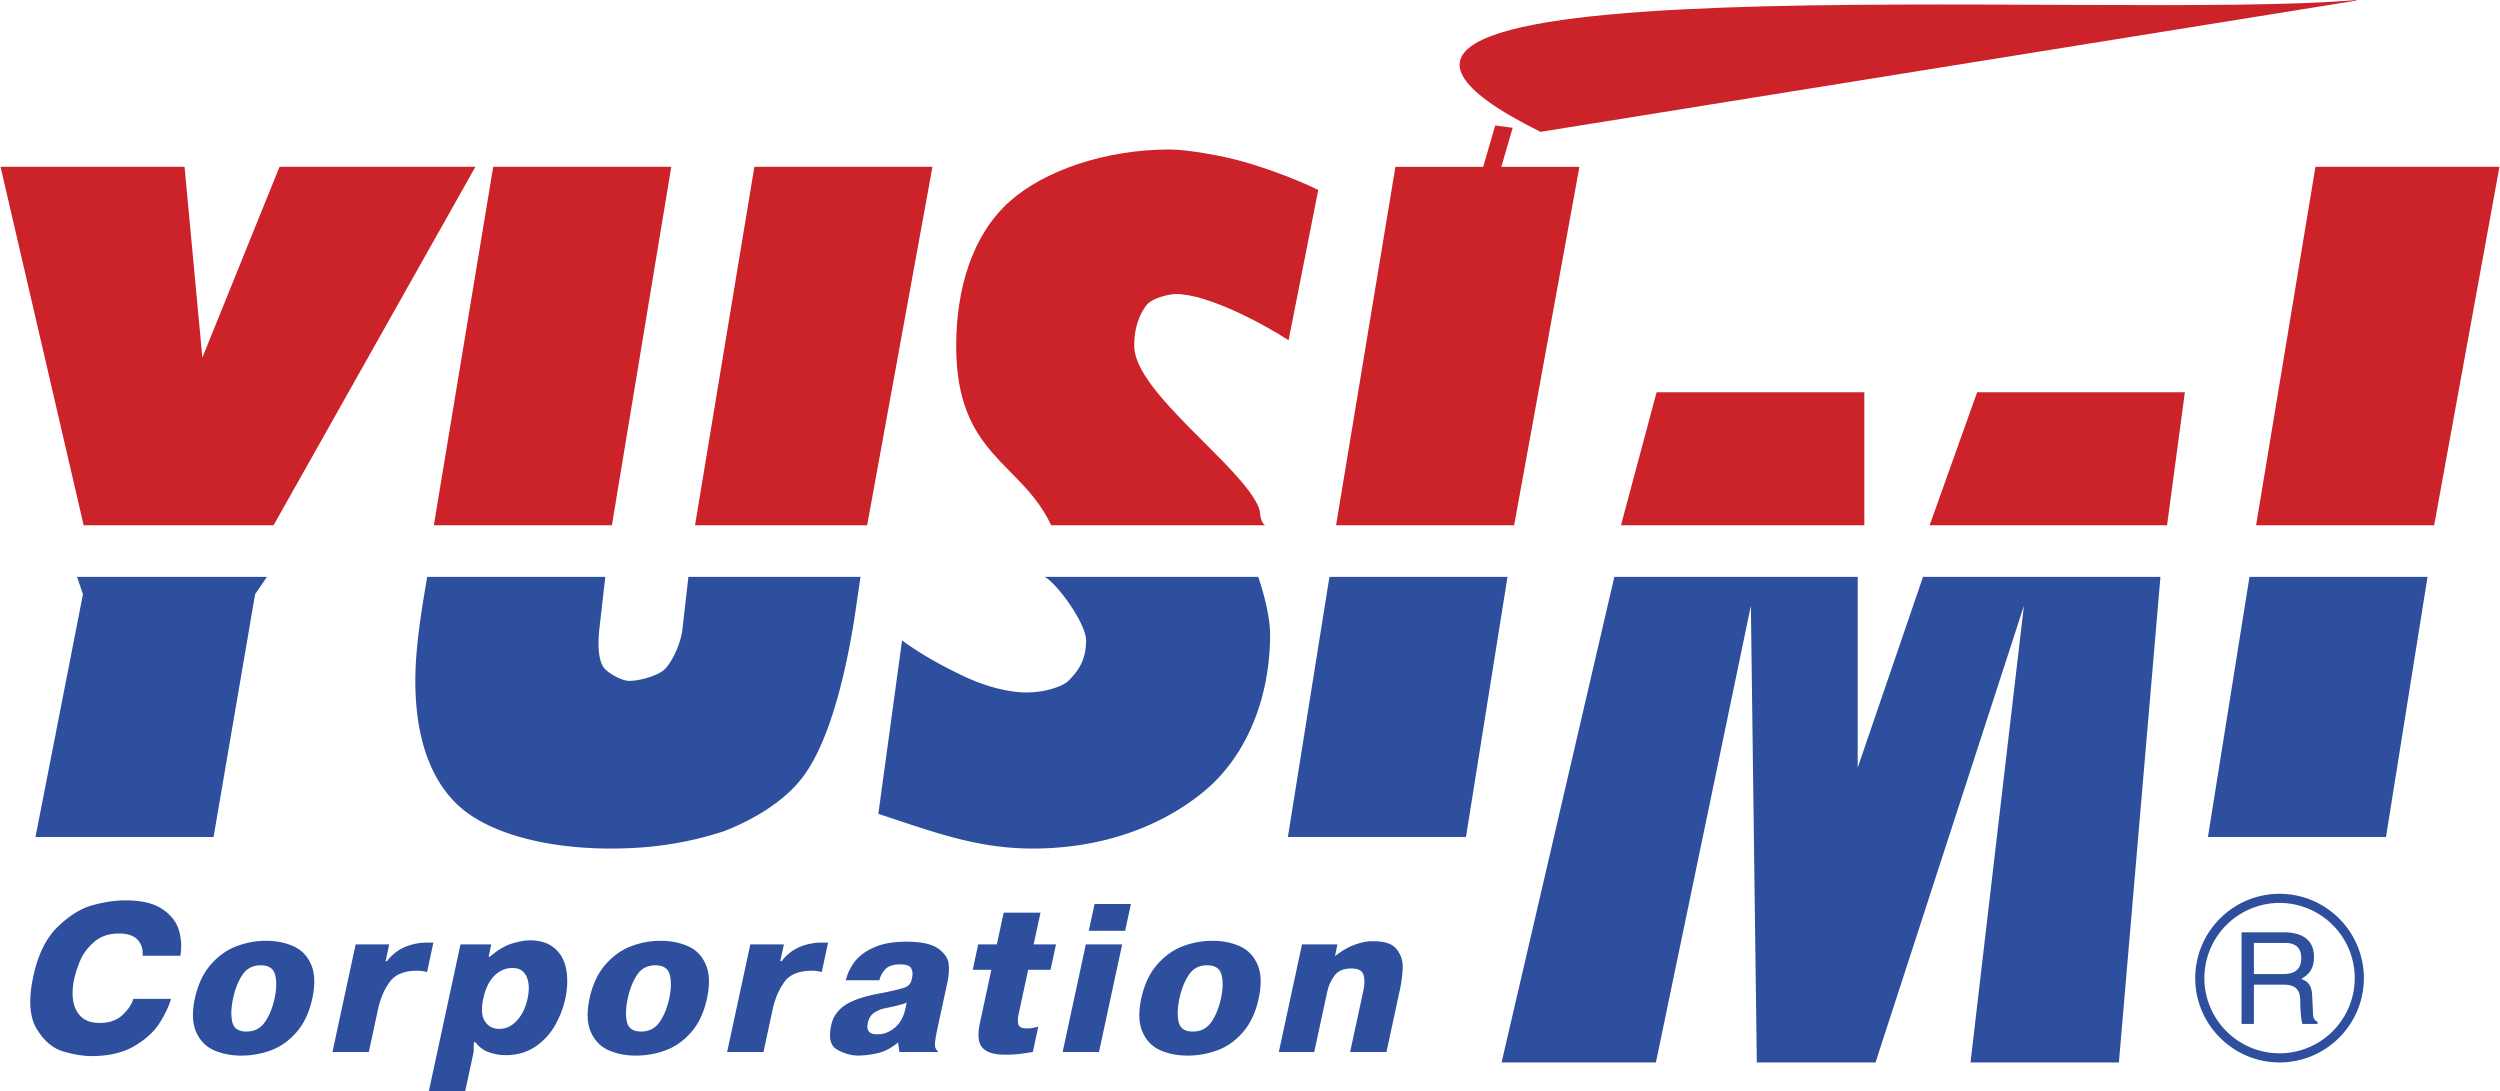 <svg xmlns="http://www.w3.org/2000/svg" width="2500" height="1091" viewBox="0 0 194.622 84.97"><g fill-rule="evenodd" clip-rule="evenodd"><path d="M177.496 69.612c3.617 0 6.566 2.949 6.566 6.567 0 3.617-2.949 6.567-6.566 6.567-3.618 0-6.568-2.95-6.568-6.567s2.95-6.567 6.568-6.567zm0 .71a5.867 5.867 0 0 1 5.856 5.857 5.867 5.867 0 0 1-5.856 5.856 5.867 5.867 0 0 1-5.857-5.856 5.868 5.868 0 0 1 5.857-5.857zm-1.997 6.365h2.334c1.152 0 1.272.686 1.272 1.271 0 .268.03 1.352.169 1.789h1.183v-.16c-.299-.169-.349-.318-.358-.715l-.06-1.292c-.04-.993-.447-1.172-.854-1.341.457-.269.993-.656.993-1.709 0-1.511-1.172-1.918-2.345-1.918h-3.298v7.135h.964v-3.06zm0-3.249h2.404c.477 0 1.281.089 1.281 1.192 0 1.053-.745 1.232-1.45 1.232h-2.235v-2.424zM13.278 77.795c-.181.612-.489 1.255-.925 1.926-.433.672-1.089 1.261-1.966 1.768-.88.507-1.978.76-3.296.76-.665 0-1.403-.12-2.217-.362-.814-.241-1.5-.827-2.06-1.758-.562-.932-.65-2.298-.26-4.101.363-1.685.995-2.966 1.899-3.844s1.814-1.44 2.728-1.688c.917-.248 1.752-.372 2.511-.372h.073c1.221 0 2.168.228 2.839.682.671.453 1.104 1.007 1.292 1.661.188.653.223 1.311.105 1.97h-2.939c.045-.494-.079-.907-.378-1.236-.296-.33-.783-.496-1.458-.496-.786 0-1.427.216-1.926.646-.496.431-.856.904-1.08 1.423a8.512 8.512 0 0 0-.49 1.502c-.13.613-.154 1.179-.067 1.697s.302.931.642 1.237c.338.306.798.459 1.378.459h.037c.75 0 1.346-.209 1.787-.627.442-.419.717-.834.832-1.246h2.939v-.001zm4.834-.035c-.16.742-.178 1.357-.06 1.847.118.488.483.733 1.1.733.618 0 1.098-.247 1.44-.742.345-.495.592-1.107.75-1.838.157-.73.172-1.344.042-1.839-.126-.494-.502-.741-1.119-.741s-1.089.244-1.418.732c-.33.489-.575 1.105-.735 1.848zm.638 4.453c-.787 0-1.494-.139-2.126-.415-.628-.277-1.091-.752-1.387-1.422-.297-.673-.33-1.544-.101-2.616.233-1.072.642-1.947 1.228-2.624.59-.678 1.258-1.158 2.008-1.44a6.478 6.478 0 0 1 2.305-.425c.786 0 1.497.142 2.132.425.635.282 1.098.763 1.385 1.44.29.677.32 1.552.087 2.624-.23 1.072-.636 1.943-1.216 2.616-.58.67-1.246 1.145-1.996 1.422a6.644 6.644 0 0 1-2.319.415zm14.468-6.503a2.723 2.723 0 0 0-.777-.106c-1.004 0-1.717.295-2.141.884-.424.589-.727 1.308-.911 2.156l-.708 3.287H25.85l1.806-8.377h2.613l-.281 1.308h.108a3.41 3.41 0 0 1 1.391-1.104 4.412 4.412 0 0 1 1.751-.345h.472l-.492 2.297zm5.652 4.418c.508 0 .959-.219 1.355-.654s.671-1.008.823-1.714c.147-.684.12-1.249-.079-1.697-.2-.447-.56-.672-1.08-.672h-.036c-.521 0-.983.201-1.391.602-.405.4-.693.989-.862 1.768-.172.801-.13 1.396.124 1.784.254.39.626.584 1.11.584h.036v-.001zm-.653-6.574l-.206.954h.108c.596-.519 1.171-.86 1.718-1.024.55-.166 1.014-.248 1.389-.248.798 0 1.437.203 1.917.61.481.405.786.959.914 1.661.127.7.103 1.463-.076 2.288a7.331 7.331 0 0 1-.801 2.067 4.846 4.846 0 0 1-1.545 1.662c-.651.436-1.407.653-2.266.653h-.181a4.116 4.116 0 0 1-1.216-.247 2.111 2.111 0 0 1-.965-.743h-.146l-.015.743-.656 3.04h-2.83l2.461-11.416h2.396zM48.85 77.76c-.16.742-.179 1.357-.061 1.847.119.488.484.733 1.102.733.617 0 1.097-.247 1.439-.742.345-.495.593-1.107.75-1.838s.172-1.344.042-1.839c-.127-.494-.502-.741-1.119-.741-.616 0-1.088.244-1.417.732-.33.489-.576 1.105-.736 1.848zm.638 4.453c-.787 0-1.494-.139-2.126-.415-.628-.277-1.091-.752-1.388-1.422-.296-.673-.33-1.544-.1-2.616.233-1.072.641-1.947 1.228-2.624.59-.678 1.257-1.158 2.008-1.44a6.478 6.478 0 0 1 2.305-.425c.786 0 1.497.142 2.132.425.635.282 1.098.763 1.385 1.44.29.677.321 1.552.087 2.624-.229 1.072-.635 1.943-1.216 2.616-.58.67-1.246 1.145-1.996 1.422a6.636 6.636 0 0 1-2.319.415zm14.469-6.503a2.73 2.73 0 0 0-.778-.106c-1.004 0-1.718.295-2.141.884-.424.589-.727 1.308-.911 2.156l-.708 3.287h-2.831l1.806-8.377h2.613l-.281 1.308h.109c.388-.507.85-.875 1.392-1.104a4.409 4.409 0 0 1 1.751-.345h.472l-.493 2.297zm6.619 2.367c-.182.106-.762.26-1.745.46-.27.059-.529.171-.783.336-.257.165-.424.43-.502.795-.127.59.108.884.705.884h.112c.435 0 .862-.169 1.276-.504.415-.336.693-.839.838-1.511l.099-.46zm-4.745-1.731c.121-.507.348-.984.681-1.432.333-.448.834-.821 1.503-1.122.671-.3 1.512-.451 2.528-.451 1.161 0 1.993.18 2.488.54.497.358.769.759.811 1.201.046.442.013.91-.093 1.405l-.808 3.746c-.105.495-.164.863-.166 1.105-.003.24.079.427.245.557l-.009.035h-3.006l-.1-.743c-.523.437-1.062.716-1.615.841a7.09 7.09 0 0 1-1.542.185 3.436 3.436 0 0 1-1.639-.495c-.481-.294-.62-.907-.42-1.837l.015-.071c.139-.637.505-1.151 1.104-1.547.602-.395 1.554-.703 2.861-.928.922-.188 1.521-.336 1.79-.441.272-.106.438-.312.505-.619l.039-.176c.052-.236.027-.46-.072-.672s-.393-.318-.876-.318c-.533 0-.917.13-1.153.389-.238.259-.39.542-.456.849h-2.615v-.001zm10.31-2.792h1.452l.535-2.475h2.867l-.535 2.475h1.742l-.427 1.979h-1.741l-.732 3.394c-.084.389-.091.681-.024.875s.281.292.644.292h.109c.218 0 .481-.048.792-.142l-.426 1.979c-.427.07-.79.123-1.086.158-.3.036-.653.054-1.064.054-.859 0-1.452-.183-1.779-.548-.326-.365-.387-1.02-.184-1.962l.883-4.101h-1.451l.425-1.978zm9.064-3.147h2.831l-.451 2.086h-2.831l.451-2.086zm2.15 3.147l-1.806 8.377h-2.83l1.805-8.377h2.831zm4.464 4.206c-.161.742-.179 1.357-.061 1.847.118.488.483.733 1.101.733s1.098-.247 1.44-.742c.345-.495.592-1.107.75-1.838.158-.73.173-1.344.043-1.839-.127-.494-.502-.741-1.119-.741s-1.089.244-1.418.732c-.331.489-.576 1.105-.736 1.848zm.638 4.453c-.787 0-1.495-.139-2.127-.415-.628-.277-1.091-.752-1.388-1.422-.296-.673-.33-1.544-.1-2.616.233-1.072.641-1.947 1.228-2.624.59-.678 1.258-1.158 2.008-1.44a6.482 6.482 0 0 1 2.305-.425c.786 0 1.497.142 2.131.425.636.282 1.098.763 1.385 1.44.291.677.321 1.552.088 2.624-.229 1.072-.635 1.943-1.216 2.616-.58.67-1.245 1.145-1.995 1.422a6.644 6.644 0 0 1-2.319.415zm11.468-7.74c.522-.413 1.034-.71 1.533-.893s.94-.274 1.324-.274h.188c.859 0 1.451.212 1.778.637.323.424.478.907.456 1.448a10.528 10.528 0 0 1-.25 1.839l-1.014 4.701h-2.831l1.022-4.736c.118-.554.121-.987.01-1.299-.112-.312-.424-.469-.936-.469-.607 0-1.049.191-1.324.574s-.462.804-.56 1.264l-1.007 4.666h-2.758l1.806-8.377h2.758l-.195.919zm71.228-29.546h13.868l-3.236 20.261h-13.868l3.236-20.261zm-25.425 0h18.491l-3.236 37.82h-11.557l4.16-35.569-11.558 35.569h-9.245l-.463-35.569-7.396 35.569h-12.02l8.784-37.82h18.953v14.857l5.087-14.857zm-46.23 0h13.869l-3.236 20.261h-13.868l3.235-20.261zm-22.189 0h16.642c.462 1.351.925 3.151.925 4.502 0 4.953-1.85 9.455-5.086 12.156-3.235 2.702-7.858 4.503-13.406 4.503-4.452 0-7.928-1.374-12.019-2.701l1.849-13.508c1.85 1.351 3.698 2.251 4.623 2.701 1.849.901 3.698 1.351 5.085 1.351s2.773-.449 3.236-.9c.924-.9 1.387-1.801 1.387-3.151s-2.312-4.504-3.236-4.953zm-27.738 0h13.406l-.462 3.151c-.924 5.853-2.344 10.333-4.161 12.606-1.417 1.776-3.698 3.152-6.009 4.053-2.774.9-5.548 1.351-8.784 1.351-5.085 0-8.917-1.157-11.095-2.701-2.919-2.067-4.161-5.854-4.161-10.356 0-2.625.477-5.487.925-8.104H47.1l-.462 4.052c-.099.881-.177 2.529.462 3.151.461.449 1.387.9 1.849.9.924 0 2.311-.45 2.774-.9.462-.45 1.234-1.81 1.387-3.151l.461-4.052zm-47.615 0H20.75l-.924 1.351-3.236 18.91H2.72l3.699-18.91-.463-1.351z" fill="#2d4f9e"/><path d="M21.265 40.908H6.473L0 12.993h14.331l1.387 14.858 6.01-14.858h15.255L21.265 40.908zM116.409 9.77l1.36.183-.884 3.041h6.082l-5.085 27.915h-13.868l4.622-27.915h6.836l.937-3.224zM47.615 40.908H33.747l4.623-27.915h13.869l-4.624 27.915zm19.879 0H54.088l4.623-27.915H72.58l-5.086 27.915zm30.973 0H81.824c-2.312-4.953-7.396-5.403-7.396-13.958 0-4.502 1.272-8.677 4.161-11.256 2.664-2.379 7.396-4.052 12.481-4.052 1.387 0 4.143.509 5.548.9 1.833.51 4.161 1.351 6.009 2.251L100.315 26.5c-2.042-1.326-6.324-3.602-8.783-3.602-.463 0-1.881.302-2.312.9-.79 1.098-.925 2.251-.925 3.151 0 3.603 8.472 9.397 9.708 12.607.164.422.002.902.464 1.352zm46.69 0h-18.953l2.773-10.355h16.18v10.355zm23.577 0h-18.491l3.698-10.355h16.18l-1.387 10.355zm20.803 0h-13.868l4.622-27.915h14.331l-5.085 27.915zm-69.603-30.639L183.485.045V0c-19.05 1.708-91.385-3.545-63.551 10.269z" fill="#cc2229"/></g></svg>